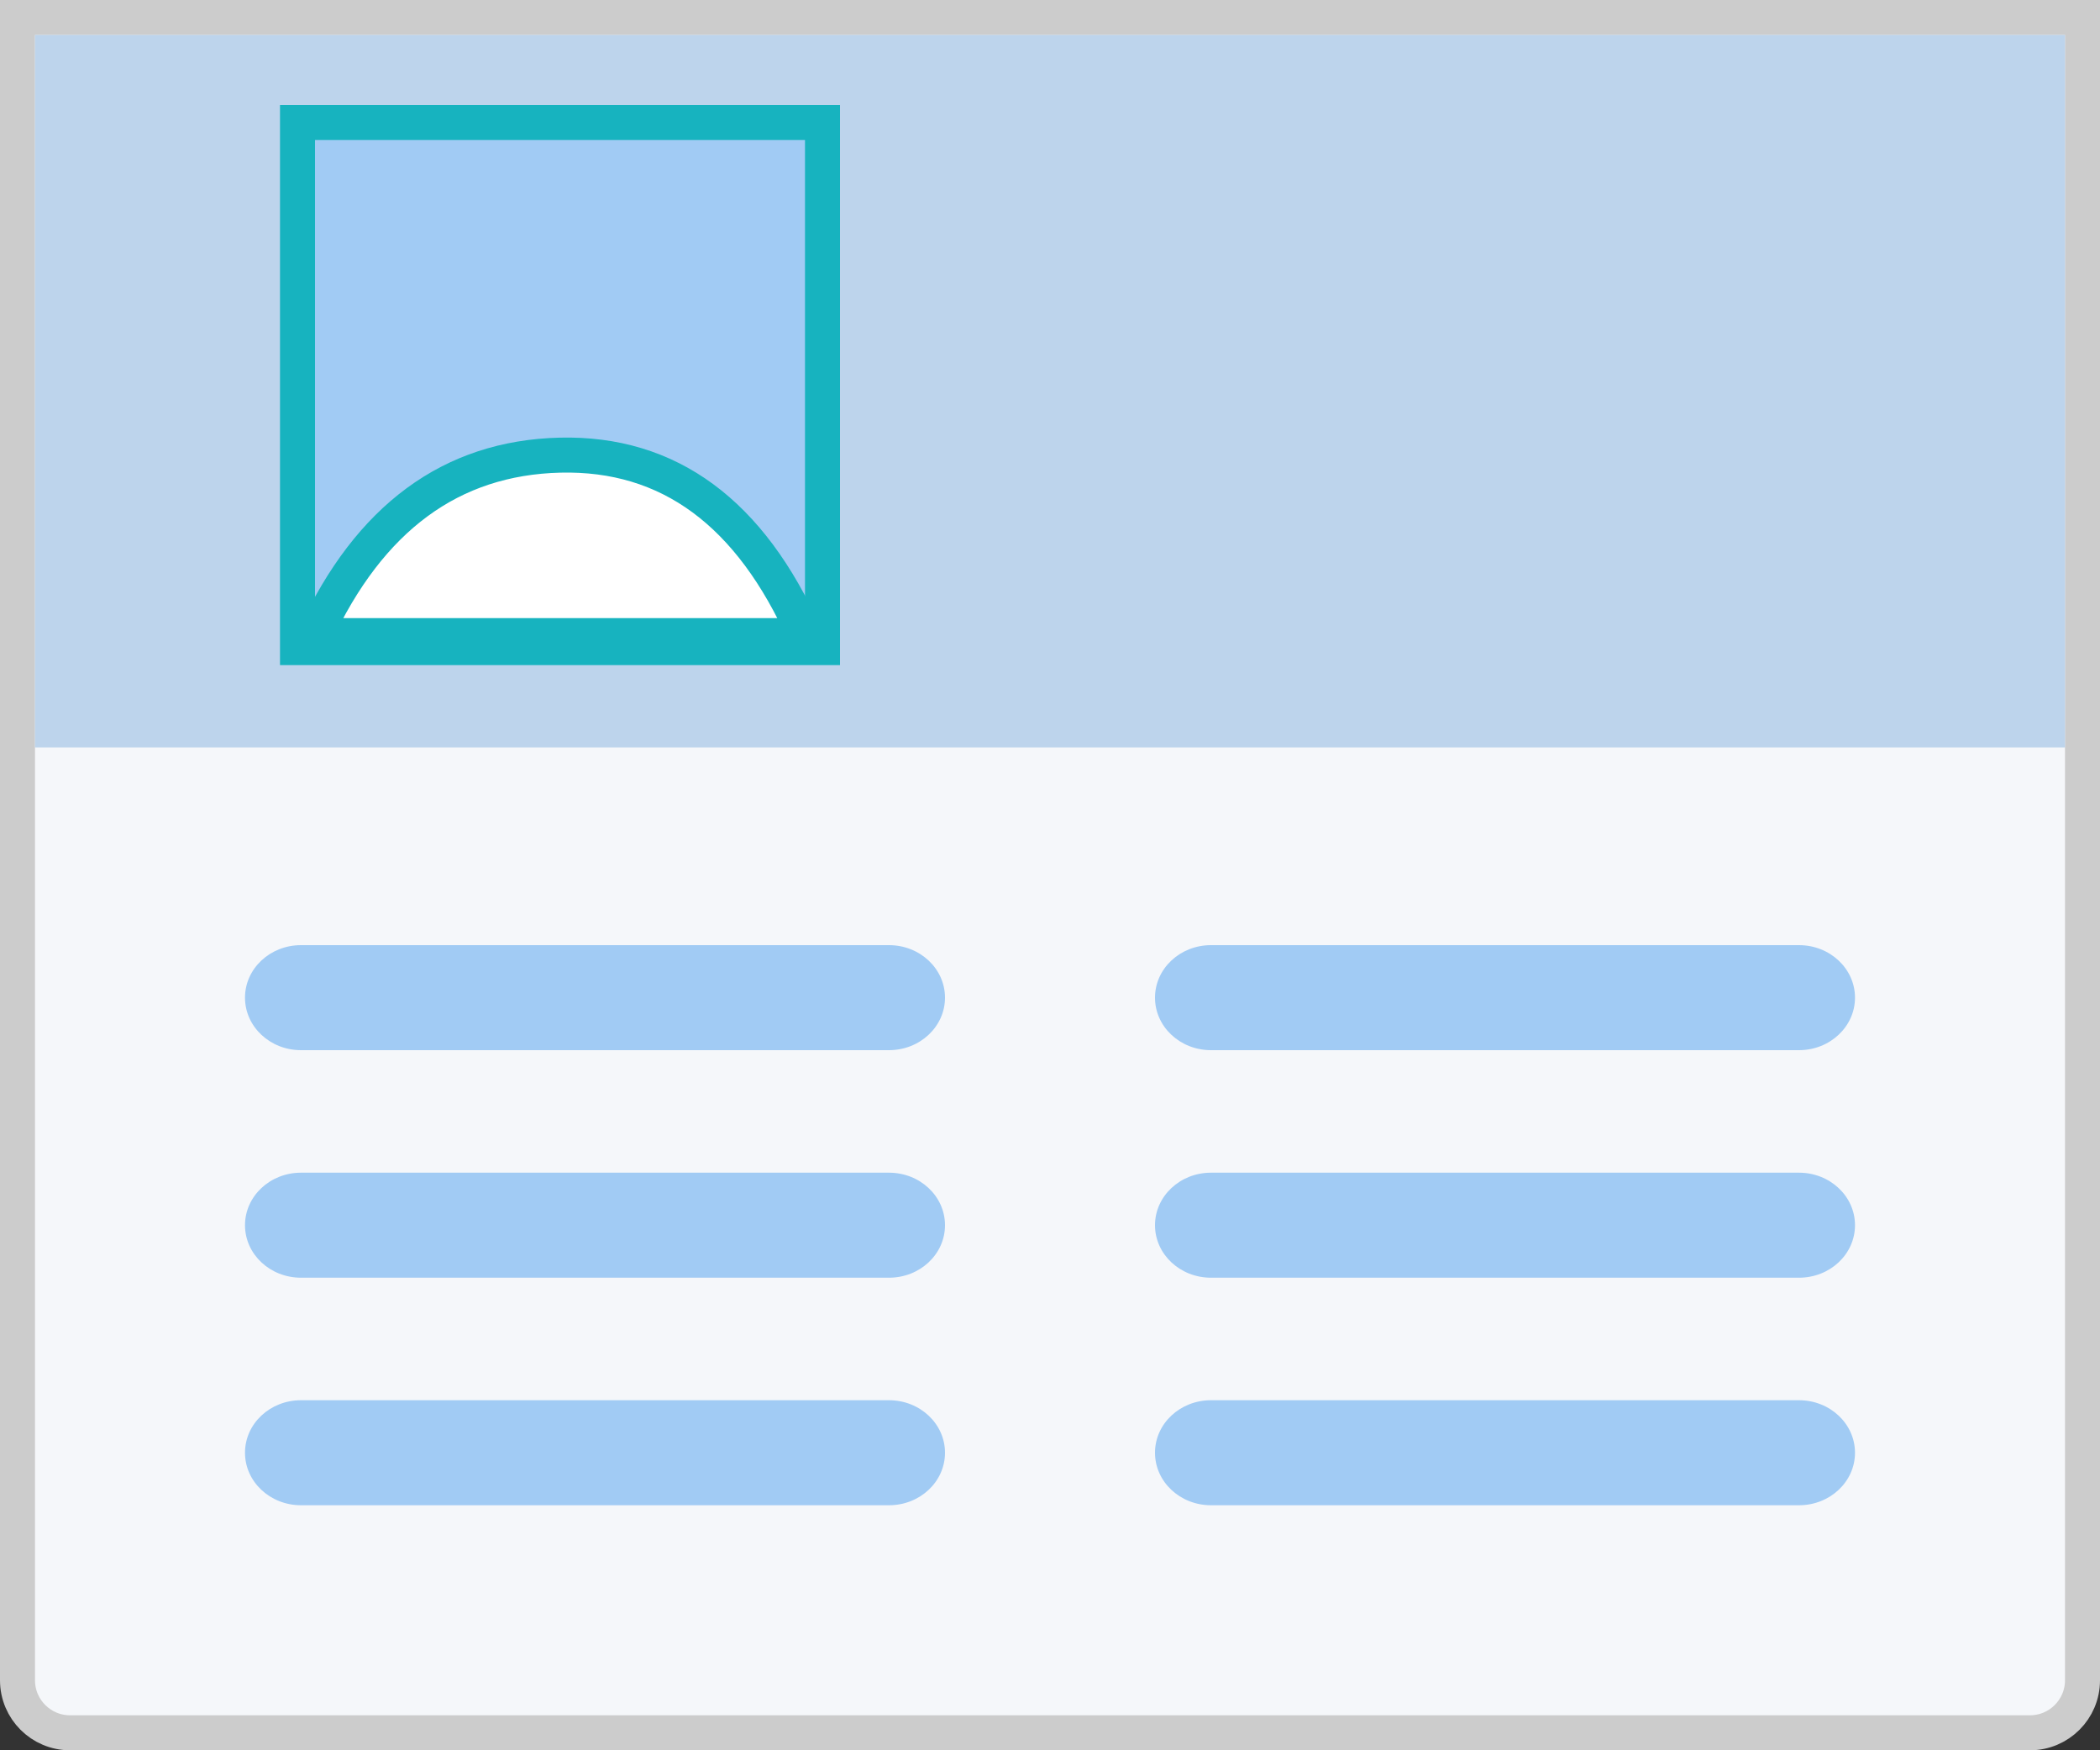 <?xml version="1.0" encoding="UTF-8"?>
<svg width="60px" height="50px" viewBox="0 0 60 50" version="1.1" xmlns="http://www.w3.org/2000/svg" xmlns:xlink="http://www.w3.org/1999/xlink">
    <rect x="0" y="0" width="60" height="50" fill="#333333" stroke="none"/>
    <!-- Generator: Sketch 52.1 (67048) - http://www.bohemiancoding.com/sketch -->
    <title>Group 2</title>
    <desc>Created with Sketch.</desc>
    <g id="Conten-Center-Pages--desktop" stroke="none" stroke-width="1" fill="none" fill-rule="evenodd">
        <g id="Article---memorial-CTA---desktop" transform="translate(-1101, -177)" fill-rule="nonzero">
            <g id="Group-5" transform="translate(938, 157)">
                <g id="Group-2" transform="translate(163, 20)">
                    <path d="M0.5,0.5 L0.5,48 C0.5,48.828 1.172,49.5 2,49.5 L58,49.5 C58.828,49.5 59.5,48.828 59.5,48 L59.5,0.5 L0.5,0.5 Z" id="Rectangle-11" stroke="#CCCCCC" fill="#F5F7FA"></path>
                    <rect id="Rectangle" fill="#BDD4EC" x="1" y="1" width="58" height="20.351"></rect>
                    <g id="Group-12" transform="translate(8, 3)" stroke="#17B3BF">
                        <rect id="Rectangle" fill="#A1CBF4" x="0.5" y="0.5" width="15" height="15"></rect>
                        <circle id="Oval" fill="#FFFFFF" cx="8" cy="6.5" r="https://everloved.com/static/svg/3"></circle>
                        <path d="M1,15.158 C2.556,11.796 4.889,10.078 8,10.002 C11.111,9.927 13.444,11.646 15,15.158 L1,15.158 Z" id="Path-3" fill="#FFFFFF" stroke-linejoin="bevel"></path>
                    </g>
                    <path d="M25.4,27 L8.599,27 C7.716,27 7,27.671 7,28.5 C7,29.328 7.715,30 8.599,30 L25.4,30 C26.285,30 27,29.327 27,28.5 C27,27.672 26.285,27 25.4,27 Z" id="Shape" fill="#A1CBF4"></path>
                    <path d="M25.4,33.5 L8.599,33.5 C7.716,33.5 7,34.172 7,35 C7,35.829 7.715,36.5 8.599,36.5 L25.4,36.5 C26.285,36.5 27,35.83 27,35 C27,34.172 26.285,33.5 25.4,33.5 Z" id="Shape" fill="#A1CBF4"></path>
                    <path d="M25.4,40 L8.599,40 C7.716,40 7,40.67 7,41.5 C7,42.328 7.715,43 8.599,43 L25.4,43 C26.285,43 27,42.329 27,41.5 C27,40.672 26.285,40 25.4,40 Z" id="Shape" fill="#A1CBF4"></path>
                    <path d="M51.4,27 L34.599,27 C33.716,27 33,27.671 33,28.5 C33,29.328 33.715,30 34.599,30 L51.4,30 C52.285,30 53,29.327 53,28.5 C53,27.672 52.285,27 51.4,27 Z" id="Shape-Copy-9" fill="#A1CBF4"></path>
                    <path d="M51.4,33.5 L34.599,33.5 C33.716,33.5 33,34.172 33,35 C33,35.829 33.715,36.5 34.599,36.5 L51.4,36.5 C52.285,36.5 53,35.83 53,35 C53,34.172 52.285,33.5 51.4,33.5 Z" id="Shape-Copy-8" fill="#A1CBF4"></path>
                    <path d="M51.4,40 L34.599,40 C33.716,40 33,40.67 33,41.5 C33,42.328 33.715,43 34.599,43 L51.4,43 C52.285,43 53,42.329 53,41.5 C53,40.672 52.285,40 51.4,40 Z" id="Shape-Copy-7" fill="#A1CBF4"></path>
                </g>
            </g>
        </g>
    </g>
</svg>